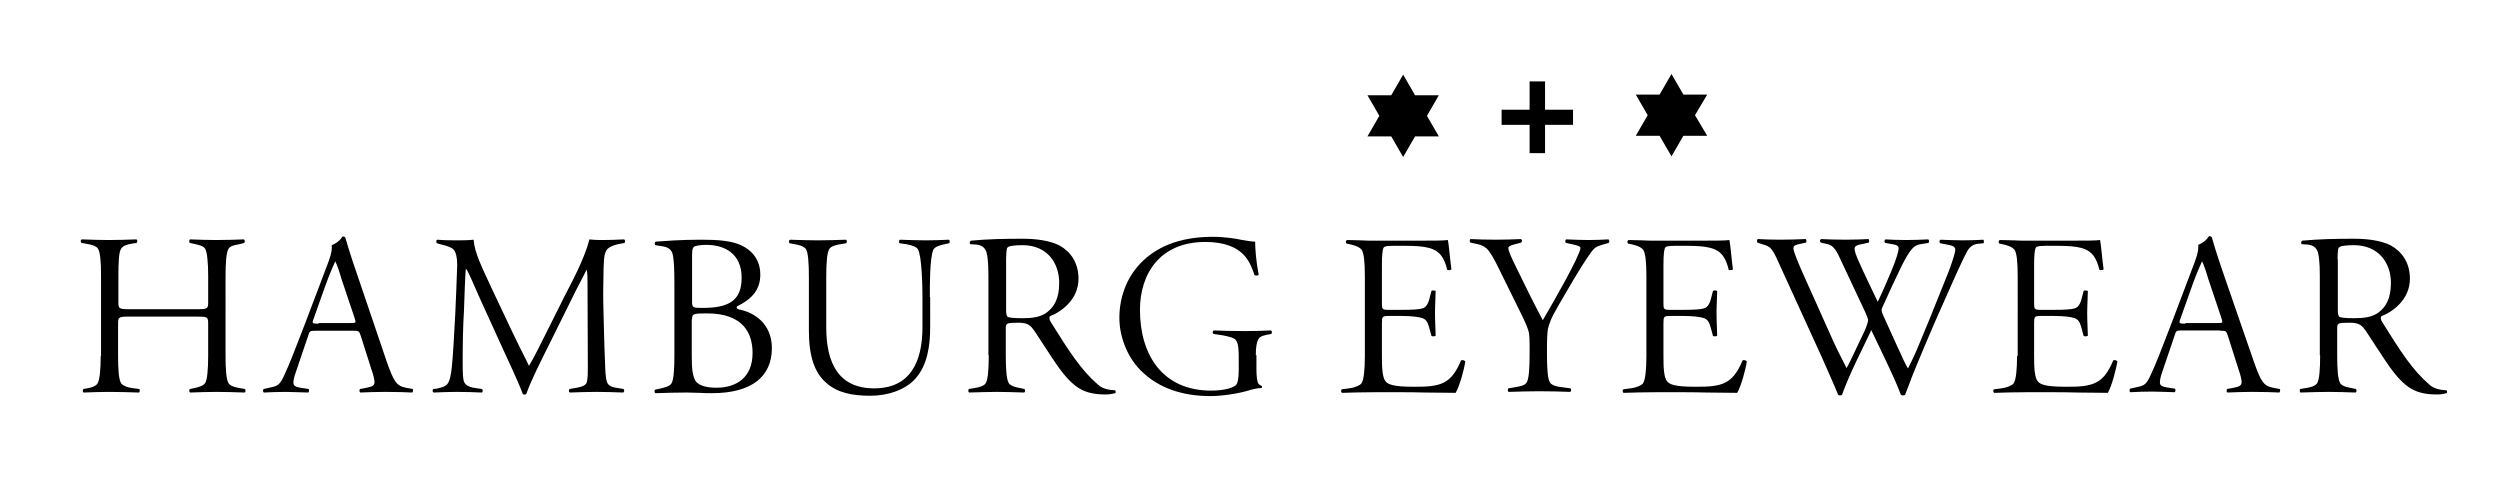 <?xml version="1.0" encoding="utf-8"?>
<!-- Generator: Adobe Illustrator 25.2.1, SVG Export Plug-In . SVG Version: 6.00 Build 0)  -->
<svg version="1.1" id="Layer_1" xmlns="http://www.w3.org/2000/svg" xmlns:xlink="http://www.w3.org/1999/xlink" x="0px" y="0px"
	 width="777px" height="155px" viewBox="0 0 777 155" style="enable-background:new 0 0 777 155;" xml:space="preserve">
<g>
	<path d="M31.3,110.6c0,4.2-0.3,7.5-1,8.6c-0.6,0.9-2,1.3-3.3,1.5l-1.1,0.2c-0.3,0.4-0.2,1,0.1,1.1c2.9-0.1,4.8-0.2,7.7-0.2
		c3.3,0,6.3,0.1,9.5,0.2c0.3-0.3,0.3-0.8,0.1-1.1l-2.3-0.3c-1.3-0.2-2.6-0.6-3.3-1.4c-0.8-1.1-1-4.4-1-8.6v-9.9
		c0-2.1,0.1-2.3,3.4-2.3h21.2c3.2,0,3.4,0.1,3.4,2.3v9.9c0,4.2-0.3,7.4-0.9,8.4c-0.6,0.9-1.7,1.2-3.3,1.6l-1.5,0.3
		c-0.3,0.4-0.2,0.9,0.1,1.1c2.6-0.1,5.4-0.2,8.2-0.2c2.8,0,5.9,0.1,8.7,0.2c0.4-0.2,0.4-0.8,0.1-1.1l-1.7-0.3
		c-1.1-0.2-2.6-0.5-3.3-1.4c-0.8-1.1-1-4.5-1-8.7V85.9c0-4,0.2-7.6,1-8.7c0.7-0.9,2.2-1.1,3.3-1.3l1.5-0.4c0.3-0.4,0.2-0.9-0.1-1.1
		c-2.9,0.1-5.3,0.2-8.6,0.2c-2.8,0-5.2-0.1-8.1-0.2c-0.4,0.2-0.4,0.8-0.1,1.1l1.4,0.3c1.1,0.3,2.6,0.5,3.3,1.4c0.7,1,1,4.6,1,8.6v8
		c0,2.1-0.1,2.3-3.4,2.3H40.2c-3.3,0-3.4-0.2-3.4-2.3v-8c0-4.1,0.1-7.5,0.9-8.6c0.7-0.9,1.7-1.2,3.4-1.5l1.4-0.2
		c0.2-0.5,0.3-0.9-0.1-1.1c-3.1,0.1-5.7,0.2-8.6,0.2c-2.9,0-5.2-0.1-8.4-0.2c-0.4,0.2-0.4,0.6-0.1,1.1l1.7,0.3
		c1.3,0.2,2.8,0.6,3.4,1.4c0.8,1.1,1,4.5,1,8.6V110.6L31.3,110.6L31.3,110.6z"/>
	<path d="M109.8,102.8c1.6,0,1.8,0,2.3,1.5l3.4,10.7c0.6,1.7,0.9,3,0.9,3.8c0,1.1-0.9,1.4-2.4,1.7l-2.1,0.4
		c-0.3,0.4-0.2,0.9,0.1,1.1c2.3-0.1,4.9-0.2,7.8-0.2c3.7,0,6.1,0.1,8.3,0.2c0.3-0.3,0.4-0.9,0.1-1.1l-2.1-0.4
		c-2.9-0.6-3.7-1.9-5.9-8.1L111,85.3c-2.4-6.9-3.2-9.9-3.6-11.2c-0.1-0.5-0.4-0.6-0.9-0.6c-0.2,0-0.7,1.6-3.4,2.7
		c0.1,1,0.1,2.2-1.1,5.4l-7.2,19c-3.4,8.9-4.9,12.7-6.4,15.9c-1.3,3-2.1,3.4-3.8,3.8l-2.7,0.6c-0.2,0.4-0.2,0.9,0.1,1.1
		c2.1-0.1,4.2-0.2,6.7-0.2c2.9,0.1,5.2,0.1,7.1,0.2c0.3-0.3,0.3-0.8,0.1-1.1l-2.6-0.4c-1.6-0.3-2.1-0.7-2.1-1.5
		c0-0.9,0.2-1.8,0.8-3.5l3.8-11.2c0.4-1.4,0.6-1.5,2.3-1.5H109.8L109.8,102.8L109.8,102.8z M99,100.6c-2.1,0-2.1-0.1-1.4-1.9
		l3.7-10.4c1.3-3.6,2.6-6.4,2.9-7.1c0.6,1.2,1.4,3.6,1.9,5.4l4,11.9c0.6,1.9,0.7,1.9-1.2,1.9H99L99,100.6L99,100.6z"/>
	<path d="M134.7,120.9c-0.4,0.3-0.3,1,0.1,1.1c2.5-0.1,4.7-0.2,7.1-0.2c2.7,0,5.5,0.1,7.9,0.2c0.3-0.2,0.3-0.8,0-1.1l-2.7-0.4
		c-1.2-0.2-2.4-0.8-2.8-1.7c-0.4-0.8-0.5-2.4-0.5-6.4c0-5,0.1-11.4,0.4-15.7c0.1-3,0.4-12.3,0.6-13.2c0.6,0.6,1.6,3,4.6,9.8
		l6.7,14.7c1.6,3.6,5,10.6,6.4,14.5c0.3,0.2,0.7,0.2,1.1-0.1c1.1-3.4,4.5-10.2,7.6-16.4l6.2-12.5c1.6-3.4,4.1-7.9,4.9-9.7
		c0.3,0.6,0.3,2.9,0.3,4.2l0.1,26.3c0,1.5,0,3.2-0.3,4.4c-0.2,1-1.4,1.5-3.1,1.8l-2.3,0.4c-0.3,0.4-0.2,0.9,0.1,1.1
		c2.9-0.1,5.6-0.2,8.4-0.2c2.4,0,5.4,0.1,8.2,0.2c0.4-0.3,0.4-0.7,0.1-1.1l-2.4-0.4c-0.9-0.1-1.9-0.5-2.4-1.1
		c-0.6-0.8-0.8-2.5-0.9-5.2c-0.3-6.6-0.5-16.2-0.6-20.1c-0.1-3.2,0.1-8.9,0.1-11c0.1-3.1,0.3-4.9,1.3-5.8c0.6-0.6,1.9-1.1,3.1-1.4
		l2.1-0.4c0.3-0.3,0.2-0.9-0.1-1.1c-1.9,0.1-5,0.2-6.4,0.2c-1.4,0-2.6,0-4.4-0.2c-1.6,6.2-5.7,13.7-7.4,17l-5.2,10.4
		c-2.5,5-4.7,9.5-6.2,11.9c-1.1-2.4-2.6-5.1-5.3-10.8l-6.2-13.1c-3.1-6.7-5.4-11.2-5.7-15.3c-1.6,0.2-4.1,0.2-5.7,0.2
		c-2.6,0-4.6-0.1-5.6-0.2c-0.4,0.2-0.4,0.8-0.1,1.1l1.4,0.4c1.6,0.4,3.1,0.8,3.8,1.6c0.7,0.8,1.1,2.4,1.1,4.7
		c-0.1,4.2-0.4,10.3-0.6,15.2c-0.4,7.4-0.7,13.2-1.1,16.8c-0.2,2-0.6,4.2-1.4,5.1c-0.6,0.8-2.1,1.1-3.3,1.4L134.7,120.9L134.7,120.9
		L134.7,120.9z"/>
	<path d="M209.6,110.6c0,4.1-0.2,7.7-1,8.7c-0.7,0.9-2.1,1.1-3.1,1.4l-1.9,0.4c-0.3,0.4-0.2,0.9,0.1,1.1c3.8-0.1,6-0.2,9.7-0.2
		c1.3,0,2.8,0.1,4.1,0.1c1.4,0.1,2.8,0.1,3.8,0.1c12.5,0,18.6-5.3,18.6-14c0-7.6-5.5-11-9.7-11.9c-0.6-0.1-1.6-0.4-1.1-1.1
		c4.1-2,7.2-4.8,7.2-9.8c0-4.7-2.6-7.5-5.6-9c-3.1-1.6-7.7-1.9-12.7-1.9c-6.7,0-11.1,0.4-14.2,0.6c-0.4,0.3-0.4,0.9-0.1,1.1l2.5,0.4
		c1.5,0.3,2.1,0.9,2.4,1.4c0.4,0.4,1,1.7,1,9.8V110.6L209.6,110.6L209.6,110.6z M215.1,99.2c0-1.6,0.2-1.8,4.6-1.8
		c11.5,0,14.2,6.4,14.2,12.3c0,7.7-5.1,10.8-11.2,10.8c-2.8,0-5.2-0.5-6.4-1.9c-1.1-1.7-1.3-4.1-1.3-8V99.2L215.1,99.2L215.1,99.2z
		 M215.1,79.2c0-1.6,0.2-2.1,0.5-2.4c0.2-0.4,2.1-0.7,3.9-0.7c5.8,0,11,2.8,11,10.2c0,7.1-3.9,9.4-12.2,9.4c-3,0-3.2-0.1-3.2-2V79.2
		L215.1,79.2L215.1,79.2z"/>
	<path d="M289,92.3c0-2.6-0.1-12.2,1.1-14.7c0.3-0.7,1.6-1.3,3-1.6l1.9-0.4c0.3-0.4,0.2-0.9-0.1-1.1c-2.4,0.1-4.4,0.2-7,0.2
		c-2.7,0-5.4-0.1-8.2-0.2c-0.3,0.1-0.4,0.9-0.1,1.1l2.1,0.3c1.8,0.3,3.1,0.8,3.6,1.6c1.2,2.1,1.4,11.4,1.4,14.8v9.4
		c0,10.9-3.9,19-15,19s-14.9-7.9-14.9-18.9V86.1c0-4.1,0.2-7.7,1-8.8c0.7-0.9,2.2-1.2,3.4-1.4l1.8-0.3c0.3-0.4,0.3-0.9-0.1-1.1
		c-3.2,0.1-5.7,0.2-8.8,0.2c-2.9,0-5.2-0.1-8.6-0.2c-0.4,0.3-0.4,0.7-0.1,1.1l1.6,0.3c1.1,0.2,2.6,0.5,3.4,1.4c0.8,1,1,4.7,1,8.8
		v16.7c0,7.8,1.7,13,5.4,16.2c3.5,3.1,8.1,4,13.7,4c5.4,0,10.8-1.8,13.9-5.2c3.9-4.3,4.7-10.4,4.7-16.3V92.3L289,92.3L289,92.3z"/>
	<path d="M307.3,110.4c0,4.1-0.2,7.7-1,8.8c-0.7,0.9-2.2,1.2-3.4,1.4l-1.8,0.3c-0.2,0.4-0.2,0.9,0.1,1.1c3.7-0.1,5.9-0.2,8.7-0.2
		s5,0.1,8.4,0.2c0.4-0.2,0.4-0.8,0.1-1.1l-1.4-0.3c-1.1-0.2-2.6-0.5-3.4-1.4c-0.8-1.1-1-4.7-1-8.8v-8.3c0-1.6,0.1-1.8,4-1.8
		c2.9,0,3.7,0.9,4.8,2.4c2.3,3.4,5.3,8.2,7.2,10.9c5.1,7.2,8.5,9,15.1,9c1.1,0,2.2-0.2,2.9-0.4c0.2-0.1,0.2-0.6,0-0.9
		c-2.4-0.1-4.1-0.6-5.4-1.8c-5.1-4.4-8.9-10.2-14.6-19.4c-0.4-0.6-0.6-1.3-0.3-1.8c3.6-1.4,8.9-5.2,8.9-11.7c0-5-2.5-8.4-5.9-10.3
		c-3.1-1.6-7.5-2.1-11.5-2.1c-5.7,0-10.6,0.1-16.1,0.6c-0.4,0.4-0.4,0.9-0.1,1.1l1.6,0.1c1.7,0.1,2.6,0.8,3.1,1.7
		c0.6,0.9,0.9,3.9,0.9,7.9V110.4L307.3,110.4L307.3,110.4z M312.7,80.5c0.1-2.6,0.1-3.4,0.6-3.7c0.4-0.4,2.4-0.6,4.5-0.6
		c7.8,0,11.4,5.7,11.4,11.7c0,5.1-1.7,7.5-3.7,9.1c-2,1.6-4.8,1.9-7.7,1.9c-3.1,0-4.4-0.2-4.7-0.5c-0.2-0.3-0.4-0.7-0.4-1.9V80.5
		L312.7,80.5L312.7,80.5z"/>
	<path d="M390.3,110.4c0-2.5,0.3-4.1,0.8-5c0.4-0.7,1.1-1,2.4-1.3l1.6-0.3c0.3-0.3,0.3-0.9-0.1-1.1c-2.2,0.1-5.1,0.2-7.9,0.2
		c-3.6,0-7.8-0.1-9.9-0.2c-0.4,0.3-0.4,0.9,0,1.1l2.7,0.4c2.1,0.4,3.7,0.8,4.2,1.5c0.9,1.1,0.9,3.5,0.9,6.2v3.1c0,2.9-0.4,4-0.7,4.5
		c-0.9,1.1-4,1.9-7.9,1.9c-15,0-22.1-11-22.1-25.1c0-11.2,6.2-21.1,20.3-21.1c5.9,0,9.9,1.6,12.3,4.4c1.5,1.7,2.4,4.1,3,5.9
		c0.3,0.2,1.1,0.2,1.3-0.1c-0.8-4.1-1.1-8-1.1-10.3c-0.9,0-3.1-0.3-4.5-0.6c-1.2-0.3-4.9-0.9-8.7-0.9c-10.7,0-17.9,3.4-22.6,8.4
		c-4.4,4.7-6.4,10.8-6.4,16.8c0,5.5,2.2,11.8,6.5,16.2c5.6,5.7,13.2,8.1,21.8,8.1c3.4,0,8.6-0.7,12.4-1.9c1.4-0.4,2.6-0.6,3.5-0.6
		c0.1-0.1,0.2-0.4,0.1-0.6c-0.4-0.2-0.8-0.4-1.1-0.8c-0.4-0.5-0.6-2.4-0.6-4.4V110.4L390.3,110.4L390.3,110.4z"/>
	<path d="M424.2,110.6c0,4.1-0.3,7.6-1.1,8.6c-0.6,0.7-2.1,1.2-3.2,1.4l-2.9,0.4c-0.3,0.4-0.2,0.9,0.1,1.1c3.3-0.1,6.5-0.2,10.1-0.2
		h6.8c3,0,6,0,9,0.1c3.1,0,6.2,0.1,9.4,0.1c1.2-1.9,2.7-7.4,3-9.7c-0.1-0.4-0.9-0.6-1.3-0.4c-3.1,7.4-6.3,8.3-15,8.2
		c-6.2,0-7.7-0.8-8.4-1.6c-1.1-1.2-1.2-4.5-1.2-7.9v-10.1c0-2.2,0.1-2.4,2.1-2.4h4c3.1,0,5.4,0.3,6.6,0.7c0.9,0.4,1.5,1.1,1.9,2.6
		l0.8,2.9c0.3,0.2,1.1,0.2,1.3-0.1c0-1.5-0.2-4.2-0.2-6.9c0-2.6,0.2-5.5,0.2-6.9c-0.2-0.3-1-0.3-1.3-0.1l-0.7,2.7
		c-0.5,1.8-1.3,2.5-2,2.7c-1.1,0.4-3.4,0.5-6.6,0.5h-4c-2.1,0-2.1-0.2-2.1-2.4V82.5c0-3.4,0.2-4.6,0.4-5.2c0.1-0.6,0.6-0.9,3.1-0.9
		h3.9c3.2,0,5.5,0.2,7,0.6c3.9,0.9,5.1,3.6,5.9,6.9c0.4,0.1,1.1,0.1,1.3-0.2c-0.4-2.7-0.8-7.9-1.1-9.1c-1.1,0.2-5.1,0.2-9.7,0.2
		h-13.2c-1.4,0-2.8,0-4.1-0.1c-1.4,0-2.8-0.1-4.4-0.1c-0.4,0.3-0.4,0.8-0.1,1.1l1.4,0.3c1.6,0.4,2.6,0.8,3.3,1.6
		c0.7,1.1,1,3.7,1,8.4V110.6L424.2,110.6L424.2,110.6z"/>
	<path d="M480.8,107.3c0-1.5,0.1-4,0.3-5.1c0.4-1.5,0.7-2.9,3.4-7.5c3.2-5.4,6.2-10.9,9.8-16c1.1-1.6,1.8-2.1,3.6-2.6l2.1-0.6
		c0.3-0.3,0.2-0.9-0.1-1.1c-2,0.1-4,0.2-6.2,0.2s-4.3-0.1-6.9-0.2c-0.4,0.2-0.4,0.8-0.1,1.1l2.3,0.5c1.4,0.3,2.2,0.6,2.2,1.1
		c0,1.1-2.4,5.8-4.5,9.7c-2.4,4.3-4.7,8.5-7.2,12.7c-2.9-5.4-5.6-10.9-8.3-16.5c-1.4-2.8-2.4-5-2.4-5.9c0-0.5,0.6-0.8,1.7-1.1
		l2.3-0.6c0.4-0.4,0.3-0.9-0.1-1.1c-2.1,0.1-4.9,0.2-7.9,0.2c-3,0-5.7-0.1-7.7-0.2c-0.4,0.1-0.4,0.8-0.1,1.1l1.9,0.4
		c1,0.2,2.2,0.6,3.1,1.4c1.1,1,2.4,3.3,3.8,6.2l7.3,14.8c1,2.1,1.9,4.1,2.1,5.3c0.2,1.5,0.2,2.9,0.2,3.6v3.2c0,4.1-0.2,7.7-1,8.7
		c-0.7,0.9-2.2,1.1-3.2,1.3l-2.4,0.4c-0.3,0.3-0.2,1,0.1,1.1c3.8-0.1,6.2-0.2,9.4-0.2c3.9,0,6.7,0.1,9.7,0.2
		c0.4-0.2,0.4-0.8,0.1-1.1l-2.9-0.4c-1.1-0.1-2.6-0.4-3.4-1.3c-0.8-1.1-1-4.6-1-8.7V107.3L480.8,107.3L480.8,107.3z"/>
	<path d="M511.7,110.6c0,4.1-0.3,7.6-1.1,8.6c-0.6,0.7-2.1,1.2-3.2,1.4l-2.9,0.4c-0.3,0.4-0.2,0.9,0.1,1.1c3.3-0.1,6.5-0.2,10.1-0.2
		h6.8c3,0,6,0,9,0.1c3.1,0,6.2,0.1,9.4,0.1c1.2-1.9,2.7-7.4,3-9.7c-0.1-0.4-0.9-0.6-1.3-0.4c-3.1,7.4-6.3,8.3-15,8.2
		c-6.2,0-7.7-0.8-8.4-1.6c-1.1-1.2-1.2-4.5-1.2-7.9v-10.1c0-2.2,0.1-2.4,2.1-2.4h4c3.1,0,5.4,0.3,6.6,0.7c0.9,0.4,1.5,1.1,1.9,2.6
		l0.8,2.9c0.3,0.2,1.1,0.2,1.3-0.1c0-1.5-0.2-4.2-0.2-6.9c0-2.6,0.2-5.5,0.2-6.9c-0.2-0.3-1-0.3-1.3-0.1l-0.7,2.7
		c-0.5,1.8-1.3,2.5-2,2.7c-1.1,0.4-3.4,0.5-6.6,0.5h-4c-2.1,0-2.1-0.2-2.1-2.4V82.5c0-3.4,0.2-4.6,0.4-5.2c0.1-0.6,0.6-0.9,3.1-0.9
		h3.9c3.2,0,5.5,0.2,7,0.6c3.9,0.9,5.1,3.6,5.9,6.9c0.4,0.1,1.1,0.1,1.3-0.2c-0.4-2.7-0.8-7.9-1.1-9.1c-1.1,0.2-5.1,0.2-9.7,0.2
		h-13.2c-1.4,0-2.8,0-4.1-0.1c-1.4,0-2.8-0.1-4.4-0.1c-0.4,0.3-0.4,0.8-0.1,1.1l1.4,0.3c1.6,0.4,2.6,0.8,3.3,1.6
		c0.7,1.1,1,3.7,1,8.4V110.6L511.7,110.6L511.7,110.6z"/>
	<path d="M616.5,75.6c0.2-0.5,0.1-0.9-0.1-1.1c-1.6,0.1-3.7,0.2-6.4,0.2c-2.2,0-4.2-0.1-6.9-0.2c-0.4,0.3-0.4,0.7-0.1,1.1l2.1,0.4
		c1.6,0.3,2.6,0.6,2.6,1.6c0,1.2-1.6,5.6-2.1,6.9c-0.6,1.4-4.3,10.8-5.7,14.2l-4.1,9.9c-1.2,2.8-2.4,5.1-2.8,5.9
		c-0.4-0.5-1.9-3.6-3.4-7l-3.9-8.6c-0.6-1.2-0.9-2.1-0.9-2.5c0-0.5,0.4-1.3,0.8-2.1c0.9-2.1,4.2-9.2,5.5-11.8
		c1.3-2.5,2.1-3.9,2.9-4.8c0.6-0.9,1.6-1.6,2.9-1.8l2.5-0.4c0.2-0.4,0.2-0.9-0.1-1.1c-1.7,0.1-4.6,0.2-6.9,0.2
		c-2.7,0-4.9-0.1-6.4-0.2c-0.4,0.3-0.4,0.8-0.1,1.1l2.8,0.5c1,0.2,1.4,0.6,1.4,1.2c0,0.9-0.8,3.5-2.2,6.9c-1.4,3.3-2.8,6.6-4.3,9.7
		c-2.1-4.5-4.4-9-6.4-13.7c-0.3-0.7-0.8-2.1-0.8-2.8c0-0.9,0.9-1.2,2.6-1.5l1.8-0.4c0.2-0.4,0.2-0.9-0.1-1.1
		c-1.6,0.1-4.4,0.2-7.2,0.2c-2.9,0-5.5-0.1-7.5-0.2c-0.4,0.2-0.5,0.7-0.1,1.1l1.7,0.4c0.9,0.1,1.8,0.6,2.3,1.2
		c0.4,0.4,1.1,1.3,2.2,3.8l7.7,16.4c0.4,1,0.8,1.9,0.8,2.3c0,0.5-0.4,1.8-1.1,3.4l-2.2,4.6c-1.7,3.7-2.8,5.9-3.4,6.9
		c-0.4-0.9-2.9-5.6-4-8.1l-8.7-19.4c-2.3-5.1-3.8-8.7-3.8-9.7c0-0.9,0.6-1.1,2.1-1.4l1.8-0.4c0.2-0.4,0.2-0.9-0.1-1.1
		c-2.4,0.1-5.2,0.2-8,0.2c-2.6,0-5.1-0.1-6.8-0.2c-0.4,0.1-0.4,0.6-0.2,1.1L548,76c0.9,0.2,2,0.7,2.5,1.4c0.5,0.6,1.1,1.5,2.2,4
		l13.6,29.8c0.9,2.1,3.8,8.5,5,11.5c0.1,0.1,0.4,0.2,0.6,0.2c0.3,0,0.6-0.1,0.6-0.2c2.5-6.9,6.1-13.7,9.1-20.1
		c2.6,5.6,7,14.2,9.2,20.1c0.1,0.1,0.4,0.2,0.7,0.2c0.2,0,0.5-0.1,0.6-0.2c0.6-1.4,1.3-3.4,2.3-6c0.8-2.1,5.9-14.2,6.7-16l5.1-11.5
		c3.2-7.2,4.4-9.6,5.1-10.9c0.7-1.4,1.7-2.2,3.1-2.5L616.5,75.6L616.5,75.6L616.5,75.6z"/>
	<path d="M626.9,110.6c0,4.1-0.3,7.6-1.1,8.6c-0.6,0.7-2.1,1.2-3.2,1.4l-2.9,0.4c-0.3,0.4-0.2,0.9,0.1,1.1c3.3-0.1,6.5-0.2,10.1-0.2
		h6.8c3,0,6,0,9,0.1c3.1,0,6.2,0.1,9.4,0.1c1.2-1.9,2.6-7.4,3-9.7c-0.1-0.4-0.9-0.6-1.3-0.4c-3.1,7.4-6.3,8.3-15,8.2
		c-6.2,0-7.7-0.8-8.4-1.6c-1.1-1.2-1.2-4.5-1.2-7.9v-10.1c0-2.2,0.1-2.4,2.1-2.4h4c3.2,0,5.4,0.3,6.6,0.7c0.9,0.4,1.5,1.1,1.9,2.6
		l0.8,2.9c0.3,0.2,1.1,0.2,1.3-0.1c0-1.5-0.2-4.2-0.2-6.9c0-2.6,0.2-5.5,0.2-6.9c-0.2-0.3-1-0.3-1.3-0.1l-0.7,2.7
		c-0.5,1.8-1.3,2.5-2,2.7c-1.1,0.4-3.4,0.5-6.6,0.5h-4c-2.1,0-2.1-0.2-2.1-2.4V82.5c0-3.4,0.2-4.6,0.4-5.2c0.1-0.6,0.6-0.9,3.1-0.9
		h3.9c3.2,0,5.5,0.2,7,0.6c3.9,0.9,5.1,3.6,5.9,6.9c0.4,0.1,1.1,0.1,1.3-0.2c-0.4-2.7-0.8-7.9-1.1-9.1c-1.1,0.2-5.1,0.2-9.7,0.2H630
		c-1.4,0-2.8,0-4.1-0.1c-1.4,0-2.8-0.1-4.4-0.1c-0.4,0.3-0.4,0.8-0.1,1.1l1.4,0.3c1.6,0.4,2.6,0.8,3.3,1.6c0.7,1.1,1,3.7,1,8.4
		V110.6L626.9,110.6L626.9,110.6z"/>
	<path d="M690.1,102.8c1.6,0,1.8,0,2.3,1.5l3.4,10.7c0.6,1.7,0.9,3,0.9,3.8c0,1.1-0.9,1.4-2.4,1.7l-2.1,0.4
		c-0.3,0.4-0.2,0.9,0.1,1.1c2.3-0.1,4.9-0.2,7.8-0.2c3.7,0,6.1,0.1,8.3,0.2c0.3-0.3,0.4-0.9,0.1-1.1l-2.1-0.4
		c-2.9-0.6-3.7-1.9-5.9-8.1l-9.4-27.2c-2.4-6.9-3.2-9.9-3.6-11.2c-0.1-0.5-0.4-0.6-0.9-0.6c-0.2,0-0.7,1.6-3.4,2.7
		c0.1,1,0.1,2.2-1.1,5.4l-7.2,19c-3.4,8.9-4.9,12.7-6.4,15.9c-1.3,3-2.1,3.4-3.8,3.8l-2.7,0.6c-0.2,0.4-0.2,0.9,0.1,1.1
		c2.1-0.1,4.2-0.2,6.7-0.2c2.9,0.1,5.2,0.1,7.1,0.2c0.3-0.3,0.3-0.8,0.1-1.1l-2.6-0.4c-1.6-0.3-2.1-0.7-2.1-1.5
		c0-0.9,0.2-1.8,0.8-3.5l3.8-11.2c0.4-1.4,0.6-1.5,2.3-1.5H690.1L690.1,102.8L690.1,102.8z M679.2,100.6c-2.1,0-2.1-0.1-1.4-1.9
		l3.7-10.4c1.3-3.6,2.6-6.4,2.9-7.1c0.6,1.2,1.4,3.6,1.9,5.4l4,11.9c0.6,1.9,0.7,1.9-1.2,1.9H679.2L679.2,100.6L679.2,100.6z"/>
	<path d="M721.1,110.4c0,4.1-0.2,7.7-1,8.8c-0.7,0.9-2.2,1.2-3.4,1.4l-1.8,0.3c-0.2,0.4-0.2,0.9,0.1,1.1c3.7-0.1,5.9-0.2,8.7-0.2
		c2.9,0,5,0.1,8.4,0.2c0.4-0.2,0.4-0.8,0.1-1.1l-1.4-0.3c-1.1-0.2-2.7-0.5-3.4-1.4c-0.8-1.1-1-4.7-1-8.8v-8.3c0-1.6,0.1-1.8,4-1.8
		c2.9,0,3.7,0.9,4.8,2.4c2.3,3.4,5.3,8.2,7.2,10.9c5.1,7.2,8.5,9,15.1,9c1.1,0,2.2-0.2,2.9-0.4c0.2-0.1,0.2-0.6,0-0.9
		c-2.4-0.1-4.1-0.6-5.4-1.8c-5.1-4.4-8.9-10.2-14.6-19.4c-0.4-0.6-0.6-1.3-0.3-1.8c3.6-1.4,8.9-5.2,8.9-11.7c0-5-2.5-8.4-5.9-10.3
		c-3.1-1.6-7.5-2.1-11.5-2.1c-5.7,0-10.6,0.1-16.1,0.6c-0.4,0.4-0.4,0.9-0.1,1.1l1.6,0.1c1.7,0.1,2.6,0.8,3.1,1.7
		c0.6,0.9,0.9,3.9,0.9,7.9V110.4L721.1,110.4L721.1,110.4z M726.5,80.5c0.1-2.6,0.1-3.4,0.6-3.7c0.4-0.4,2.4-0.6,4.5-0.6
		c7.8,0,11.5,5.7,11.5,11.7c0,5.1-1.7,7.5-3.7,9.1c-2,1.6-4.8,1.9-7.7,1.9c-3.1,0-4.4-0.2-4.7-0.5c-0.2-0.3-0.4-0.7-0.4-1.9V80.5
		L726.5,80.5L726.5,80.5z"/>
	<polygon points="530.6,42.2 523.2,42.2 519.5,48.6 515.8,42.2 508.4,42.2 512.1,35.8 508.4,29.4 515.8,29.4 519.5,23 523.2,29.4 
		530.6,29.4 526.8,35.8 530.6,42.2 	"/>
	<polygon points="447.2,42.4 439.8,42.4 436.1,48.8 432.4,42.4 425,42.4 428.7,36 425,29.6 432.4,29.6 436.1,23.2 439.8,29.6 
		447.2,29.6 443.5,36 447.2,42.4 	"/>
	<polygon points="466.7,38.8 475.4,38.8 475.4,47.6 480.2,47.6 480.2,38.8 488.9,38.8 488.9,34.1 480.2,34.1 480.2,25.3 475.4,25.3 
		475.4,34.1 466.7,34.1 466.7,38.8 	"/>
</g>
</svg>
